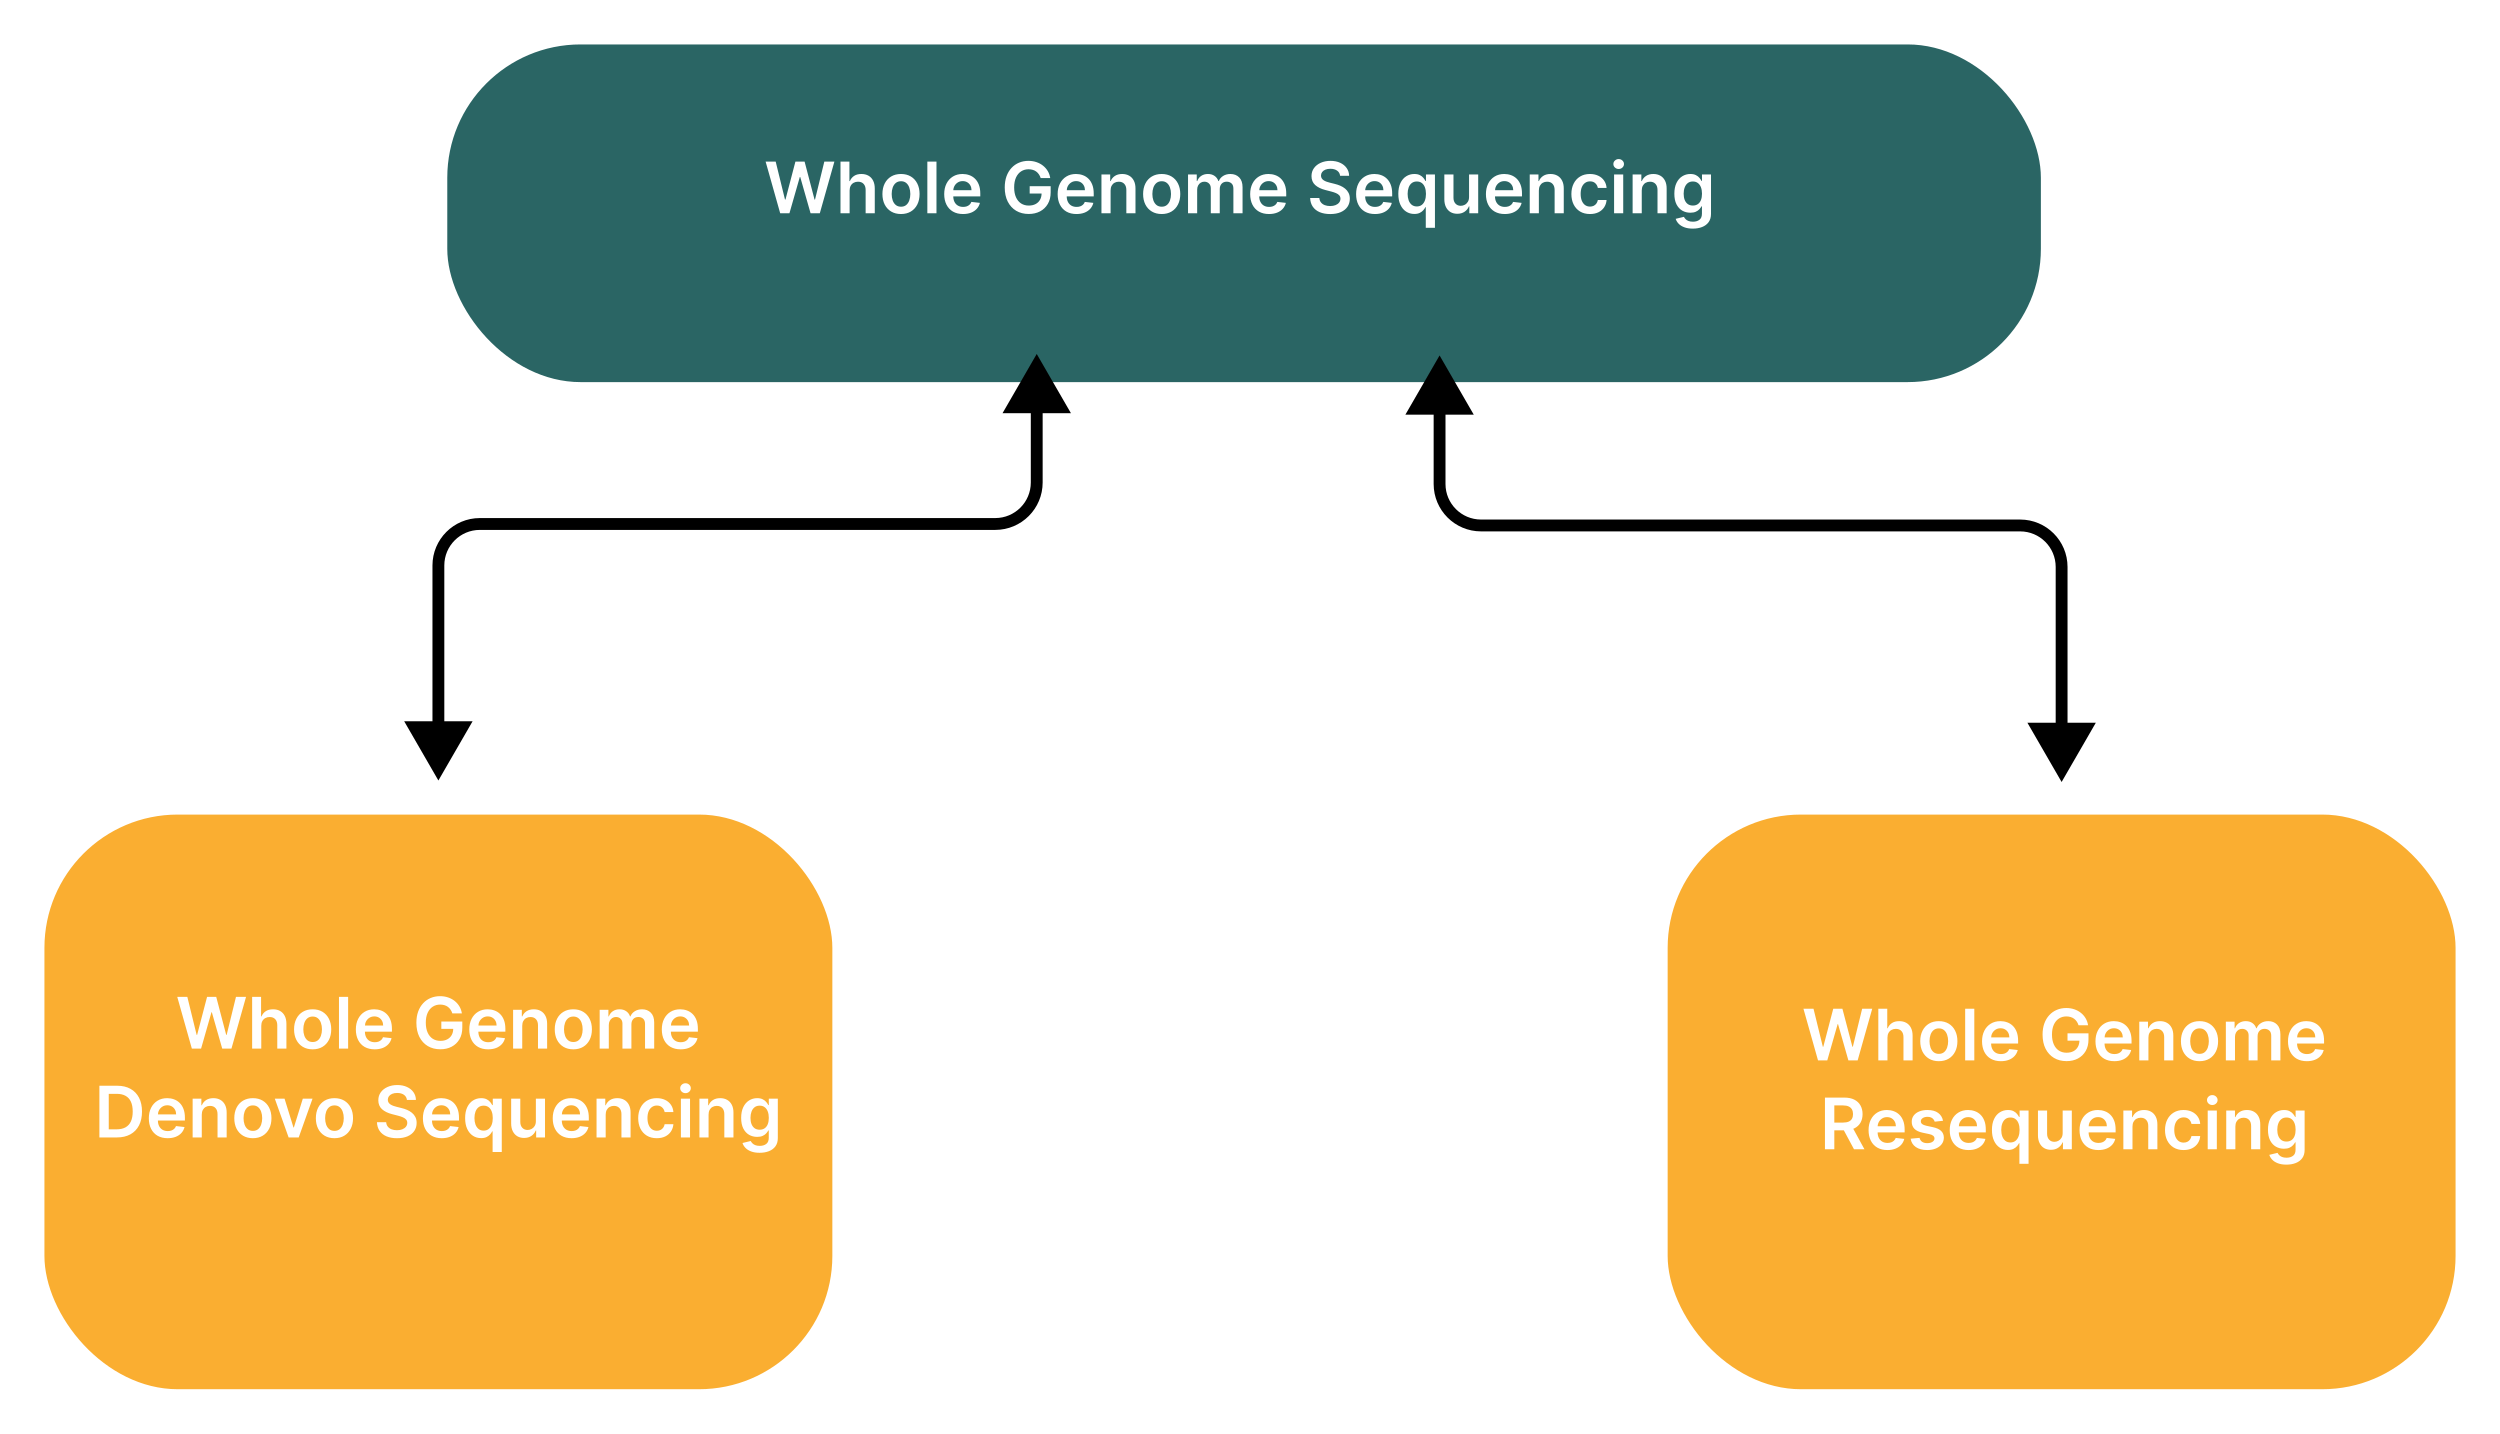 <svg width="422" height="242" viewBox="0 0 422 242" fill="none" xmlns="http://www.w3.org/2000/svg">
<g filter="url(#filter0_d_17_3)">
<rect x="6" y="132" width="136" height="100" rx="24" fill="#FAAE31"/>
<rect x="6" y="132" width="136" height="100" rx="24" stroke="white" stroke-width="3"/>
</g>
<path d="M32.383 177L29.92 168.273H31.62L33.193 174.686H33.274L34.953 168.273H36.499L38.183 174.69H38.259L39.832 168.273H41.532L39.069 177H37.509L35.762 170.876H35.694L33.943 177H32.383ZM44.103 173.165V177H42.56V168.273H44.069V171.567H44.145C44.299 171.197 44.536 170.906 44.857 170.693C45.181 170.477 45.593 170.369 46.093 170.369C46.547 170.369 46.944 170.464 47.282 170.655C47.62 170.845 47.881 171.124 48.066 171.49C48.253 171.857 48.347 172.304 48.347 172.832V177H46.804V173.071C46.804 172.631 46.691 172.288 46.464 172.044C46.239 171.797 45.924 171.673 45.518 171.673C45.245 171.673 45.001 171.733 44.785 171.852C44.572 171.969 44.404 172.138 44.282 172.359C44.163 172.581 44.103 172.849 44.103 173.165ZM52.775 177.128C52.136 177.128 51.581 176.987 51.113 176.706C50.644 176.425 50.28 176.031 50.022 175.526C49.766 175.02 49.638 174.429 49.638 173.753C49.638 173.077 49.766 172.484 50.022 171.976C50.28 171.467 50.644 171.072 51.113 170.791C51.581 170.51 52.136 170.369 52.775 170.369C53.414 170.369 53.968 170.51 54.437 170.791C54.905 171.072 55.268 171.467 55.523 171.976C55.782 172.484 55.911 173.077 55.911 173.753C55.911 174.429 55.782 175.02 55.523 175.526C55.268 176.031 54.905 176.425 54.437 176.706C53.968 176.987 53.414 177.128 52.775 177.128ZM52.783 175.892C53.13 175.892 53.42 175.797 53.653 175.607C53.886 175.413 54.059 175.155 54.172 174.831C54.289 174.507 54.347 174.146 54.347 173.749C54.347 173.348 54.289 172.986 54.172 172.662C54.059 172.335 53.886 172.075 53.653 171.882C53.42 171.689 53.13 171.592 52.783 171.592C52.428 171.592 52.133 171.689 51.897 171.882C51.664 172.075 51.489 172.335 51.373 172.662C51.259 172.986 51.202 173.348 51.202 173.749C51.202 174.146 51.259 174.507 51.373 174.831C51.489 175.155 51.664 175.413 51.897 175.607C52.133 175.797 52.428 175.892 52.783 175.892ZM58.763 168.273V177H57.22V168.273H58.763ZM63.247 177.128C62.591 177.128 62.024 176.991 61.547 176.719C61.072 176.443 60.707 176.054 60.452 175.551C60.196 175.045 60.068 174.45 60.068 173.766C60.068 173.092 60.196 172.501 60.452 171.993C60.71 171.482 61.071 171.084 61.534 170.8C61.997 170.513 62.541 170.369 63.166 170.369C63.569 170.369 63.95 170.435 64.308 170.565C64.669 170.693 64.987 170.892 65.263 171.162C65.541 171.432 65.76 171.776 65.919 172.193C66.078 172.608 66.157 173.102 66.157 173.676V174.149H60.792V173.109H64.679C64.676 172.814 64.612 172.551 64.487 172.321C64.362 172.088 64.187 171.905 63.963 171.771C63.741 171.638 63.483 171.571 63.187 171.571C62.872 171.571 62.595 171.648 62.356 171.801C62.118 171.952 61.932 172.151 61.798 172.398C61.667 172.642 61.601 172.911 61.598 173.203V174.111C61.598 174.491 61.667 174.818 61.807 175.091C61.946 175.361 62.14 175.568 62.39 175.713C62.64 175.855 62.933 175.926 63.268 175.926C63.493 175.926 63.696 175.895 63.878 175.832C64.059 175.767 64.217 175.672 64.351 175.547C64.484 175.422 64.585 175.267 64.653 175.082L66.094 175.244C66.003 175.625 65.829 175.957 65.574 176.241C65.321 176.523 64.997 176.741 64.602 176.898C64.207 177.051 63.755 177.128 63.247 177.128ZM76.354 171.06C76.283 170.83 76.185 170.624 76.06 170.442C75.938 170.257 75.79 170.099 75.617 169.969C75.446 169.838 75.25 169.74 75.029 169.675C74.807 169.607 74.566 169.572 74.304 169.572C73.835 169.572 73.418 169.69 73.051 169.926C72.685 170.162 72.397 170.509 72.186 170.966C71.979 171.42 71.875 171.974 71.875 172.628C71.875 173.287 71.979 173.845 72.186 174.303C72.394 174.76 72.682 175.108 73.051 175.347C73.421 175.582 73.85 175.7 74.338 175.7C74.781 175.7 75.165 175.615 75.489 175.445C75.816 175.274 76.067 175.033 76.243 174.72C76.419 174.405 76.507 174.036 76.507 173.612L76.865 173.668H74.496V172.432H78.037V173.48C78.037 174.227 77.878 174.874 77.56 175.419C77.242 175.964 76.804 176.385 76.247 176.68C75.691 176.973 75.051 177.119 74.33 177.119C73.526 177.119 72.82 176.939 72.212 176.578C71.607 176.214 71.134 175.699 70.793 175.031C70.455 174.361 70.286 173.565 70.286 172.645C70.286 171.94 70.385 171.311 70.584 170.757C70.786 170.203 71.067 169.733 71.428 169.347C71.788 168.957 72.212 168.662 72.698 168.46C73.183 168.256 73.712 168.153 74.283 168.153C74.766 168.153 75.216 168.224 75.634 168.366C76.051 168.506 76.422 168.705 76.746 168.963C77.073 169.222 77.341 169.528 77.551 169.884C77.761 170.239 77.899 170.631 77.965 171.06H76.354ZM82.395 177.128C81.739 177.128 81.172 176.991 80.695 176.719C80.221 176.443 79.856 176.054 79.6 175.551C79.344 175.045 79.216 174.45 79.216 173.766C79.216 173.092 79.344 172.501 79.6 171.993C79.859 171.482 80.219 171.084 80.682 170.8C81.145 170.513 81.689 170.369 82.314 170.369C82.718 170.369 83.099 170.435 83.457 170.565C83.817 170.693 84.135 170.892 84.411 171.162C84.689 171.432 84.908 171.776 85.067 172.193C85.226 172.608 85.306 173.102 85.306 173.676V174.149H79.941V173.109H83.827C83.824 172.814 83.76 172.551 83.635 172.321C83.51 172.088 83.336 171.905 83.111 171.771C82.89 171.638 82.631 171.571 82.336 171.571C82.02 171.571 81.743 171.648 81.505 171.801C81.266 171.952 81.08 172.151 80.947 172.398C80.816 172.642 80.749 172.911 80.746 173.203V174.111C80.746 174.491 80.816 174.818 80.955 175.091C81.094 175.361 81.289 175.568 81.539 175.713C81.789 175.855 82.082 175.926 82.417 175.926C82.641 175.926 82.844 175.895 83.026 175.832C83.208 175.767 83.366 175.672 83.499 175.547C83.633 175.422 83.734 175.267 83.802 175.082L85.242 175.244C85.151 175.625 84.978 175.957 84.722 176.241C84.469 176.523 84.145 176.741 83.751 176.898C83.356 177.051 82.904 177.128 82.395 177.128ZM88.154 173.165V177H86.611V170.455H88.085V171.567H88.162C88.313 171.2 88.553 170.909 88.882 170.693C89.215 170.477 89.625 170.369 90.114 170.369C90.566 170.369 90.959 170.466 91.294 170.659C91.632 170.852 91.894 171.132 92.078 171.499C92.266 171.865 92.358 172.31 92.355 172.832V177H90.813V173.071C90.813 172.634 90.699 172.291 90.472 172.044C90.247 171.797 89.936 171.673 89.538 171.673C89.269 171.673 89.029 171.733 88.818 171.852C88.611 171.969 88.448 172.138 88.328 172.359C88.212 172.581 88.154 172.849 88.154 173.165ZM96.779 177.128C96.139 177.128 95.585 176.987 95.117 176.706C94.648 176.425 94.284 176.031 94.026 175.526C93.77 175.02 93.642 174.429 93.642 173.753C93.642 173.077 93.77 172.484 94.026 171.976C94.284 171.467 94.648 171.072 95.117 170.791C95.585 170.51 96.139 170.369 96.779 170.369C97.418 170.369 97.972 170.51 98.441 170.791C98.909 171.072 99.272 171.467 99.527 171.976C99.786 172.484 99.915 173.077 99.915 173.753C99.915 174.429 99.786 175.02 99.527 175.526C99.272 176.031 98.909 176.425 98.441 176.706C97.972 176.987 97.418 177.128 96.779 177.128ZM96.787 175.892C97.134 175.892 97.424 175.797 97.656 175.607C97.889 175.413 98.063 175.155 98.176 174.831C98.293 174.507 98.351 174.146 98.351 173.749C98.351 173.348 98.293 172.986 98.176 172.662C98.063 172.335 97.889 172.075 97.656 171.882C97.424 171.689 97.134 171.592 96.787 171.592C96.432 171.592 96.136 171.689 95.901 171.882C95.668 172.075 95.493 172.335 95.377 172.662C95.263 172.986 95.206 173.348 95.206 173.749C95.206 174.146 95.263 174.507 95.377 174.831C95.493 175.155 95.668 175.413 95.901 175.607C96.136 175.797 96.432 175.892 96.787 175.892ZM101.224 177V170.455H102.699V171.567H102.775C102.912 171.192 103.138 170.899 103.453 170.689C103.768 170.476 104.145 170.369 104.582 170.369C105.025 170.369 105.399 170.477 105.703 170.693C106.01 170.906 106.226 171.197 106.351 171.567H106.419C106.564 171.203 106.808 170.913 107.152 170.697C107.498 170.479 107.909 170.369 108.383 170.369C108.986 170.369 109.477 170.56 109.858 170.94C110.238 171.321 110.429 171.876 110.429 172.607V177H108.882V172.845C108.882 172.439 108.774 172.142 108.558 171.955C108.342 171.764 108.078 171.669 107.765 171.669C107.393 171.669 107.102 171.786 106.892 172.018C106.684 172.249 106.581 172.548 106.581 172.918V177H105.068V172.781C105.068 172.443 104.966 172.173 104.761 171.972C104.559 171.77 104.295 171.669 103.969 171.669C103.747 171.669 103.545 171.726 103.363 171.839C103.182 171.95 103.037 172.108 102.929 172.312C102.821 172.514 102.767 172.75 102.767 173.02V177H101.224ZM114.892 177.128C114.235 177.128 113.669 176.991 113.191 176.719C112.717 176.443 112.352 176.054 112.096 175.551C111.84 175.045 111.713 174.45 111.713 173.766C111.713 173.092 111.84 172.501 112.096 171.993C112.355 171.482 112.715 171.084 113.178 170.8C113.642 170.513 114.186 170.369 114.811 170.369C115.214 170.369 115.595 170.435 115.953 170.565C116.313 170.693 116.632 170.892 116.907 171.162C117.186 171.432 117.404 171.776 117.563 172.193C117.722 172.608 117.802 173.102 117.802 173.676V174.149H112.437V173.109H116.323C116.32 172.814 116.257 172.551 116.132 172.321C116.007 172.088 115.832 171.905 115.607 171.771C115.386 171.638 115.127 171.571 114.832 171.571C114.517 171.571 114.24 171.648 114.001 171.801C113.762 171.952 113.576 172.151 113.443 172.398C113.312 172.642 113.245 172.911 113.242 173.203V174.111C113.242 174.491 113.312 174.818 113.451 175.091C113.59 175.361 113.785 175.568 114.035 175.713C114.285 175.855 114.578 175.926 114.913 175.926C115.137 175.926 115.34 175.895 115.522 175.832C115.704 175.767 115.862 175.672 115.995 175.547C116.129 175.422 116.23 175.267 116.298 175.082L117.738 175.244C117.647 175.625 117.474 175.957 117.218 176.241C116.965 176.523 116.642 176.741 116.247 176.898C115.852 177.051 115.4 177.128 114.892 177.128ZM19.734 192H16.777V183.273H19.794C20.66 183.273 21.405 183.447 22.027 183.797C22.652 184.143 23.132 184.642 23.467 185.293C23.802 185.943 23.97 186.722 23.97 187.628C23.97 188.537 23.801 189.318 23.463 189.972C23.128 190.625 22.643 191.126 22.01 191.476C21.379 191.825 20.621 192 19.734 192ZM18.358 190.632H19.657C20.265 190.632 20.773 190.521 21.179 190.3C21.585 190.075 21.89 189.741 22.095 189.298C22.299 188.852 22.402 188.295 22.402 187.628C22.402 186.96 22.299 186.406 22.095 185.966C21.89 185.523 21.588 185.192 21.187 184.973C20.79 184.751 20.295 184.641 19.704 184.641H18.358V190.632ZM28.302 192.128C27.645 192.128 27.079 191.991 26.601 191.719C26.127 191.443 25.762 191.054 25.506 190.551C25.25 190.045 25.123 189.45 25.123 188.766C25.123 188.092 25.25 187.501 25.506 186.993C25.765 186.482 26.125 186.084 26.589 185.8C27.052 185.513 27.596 185.369 28.221 185.369C28.624 185.369 29.005 185.435 29.363 185.565C29.724 185.693 30.042 185.892 30.317 186.162C30.596 186.432 30.814 186.776 30.974 187.193C31.133 187.608 31.212 188.102 31.212 188.676V189.149H25.847V188.109H29.733C29.731 187.814 29.667 187.551 29.542 187.321C29.417 187.088 29.242 186.905 29.018 186.771C28.796 186.638 28.538 186.571 28.242 186.571C27.927 186.571 27.65 186.648 27.411 186.801C27.172 186.952 26.986 187.151 26.853 187.398C26.722 187.642 26.655 187.911 26.652 188.203V189.111C26.652 189.491 26.722 189.818 26.861 190.091C27 190.361 27.195 190.568 27.445 190.713C27.695 190.855 27.988 190.926 28.323 190.926C28.547 190.926 28.75 190.895 28.932 190.832C29.114 190.767 29.272 190.672 29.405 190.547C29.539 190.422 29.64 190.267 29.708 190.082L31.148 190.244C31.057 190.625 30.884 190.957 30.628 191.241C30.375 191.523 30.052 191.741 29.657 191.898C29.262 192.051 28.81 192.128 28.302 192.128ZM34.06 188.165V192H32.517V185.455H33.992V186.567H34.068C34.219 186.2 34.459 185.909 34.788 185.693C35.121 185.477 35.531 185.369 36.02 185.369C36.472 185.369 36.865 185.466 37.2 185.659C37.538 185.852 37.8 186.132 37.985 186.499C38.172 186.865 38.264 187.31 38.261 187.832V192H36.719V188.071C36.719 187.634 36.605 187.291 36.378 187.044C36.154 186.797 35.843 186.673 35.445 186.673C35.175 186.673 34.935 186.733 34.725 186.852C34.517 186.969 34.354 187.138 34.235 187.359C34.118 187.581 34.06 187.849 34.06 188.165ZM42.685 192.128C42.046 192.128 41.492 191.987 41.023 191.706C40.554 191.425 40.191 191.031 39.932 190.526C39.676 190.02 39.548 189.429 39.548 188.753C39.548 188.077 39.676 187.484 39.932 186.976C40.191 186.467 40.554 186.072 41.023 185.791C41.492 185.51 42.046 185.369 42.685 185.369C43.324 185.369 43.878 185.51 44.347 185.791C44.816 186.072 45.178 186.467 45.433 186.976C45.692 187.484 45.821 188.077 45.821 188.753C45.821 189.429 45.692 190.02 45.433 190.526C45.178 191.031 44.816 191.425 44.347 191.706C43.878 191.987 43.324 192.128 42.685 192.128ZM42.693 190.892C43.04 190.892 43.33 190.797 43.563 190.607C43.796 190.413 43.969 190.155 44.083 189.831C44.199 189.507 44.257 189.146 44.257 188.749C44.257 188.348 44.199 187.986 44.083 187.662C43.969 187.335 43.796 187.075 43.563 186.882C43.33 186.689 43.04 186.592 42.693 186.592C42.338 186.592 42.043 186.689 41.807 186.882C41.574 187.075 41.399 187.335 41.283 187.662C41.169 187.986 41.112 188.348 41.112 188.749C41.112 189.146 41.169 189.507 41.283 189.831C41.399 190.155 41.574 190.413 41.807 190.607C42.043 190.797 42.338 190.892 42.693 190.892ZM52.754 185.455L50.423 192H48.719L46.388 185.455H48.033L49.537 190.317H49.605L51.114 185.455H52.754ZM56.454 192.128C55.815 192.128 55.261 191.987 54.792 191.706C54.324 191.425 53.96 191.031 53.702 190.526C53.446 190.02 53.318 189.429 53.318 188.753C53.318 188.077 53.446 187.484 53.702 186.976C53.96 186.467 54.324 186.072 54.792 185.791C55.261 185.51 55.815 185.369 56.454 185.369C57.094 185.369 57.648 185.51 58.116 185.791C58.585 186.072 58.947 186.467 59.203 186.976C59.462 187.484 59.591 188.077 59.591 188.753C59.591 189.429 59.462 190.02 59.203 190.526C58.947 191.031 58.585 191.425 58.116 191.706C57.648 191.987 57.094 192.128 56.454 192.128ZM56.463 190.892C56.809 190.892 57.099 190.797 57.332 190.607C57.565 190.413 57.739 190.155 57.852 189.831C57.969 189.507 58.027 189.146 58.027 188.749C58.027 188.348 57.969 187.986 57.852 187.662C57.739 187.335 57.565 187.075 57.332 186.882C57.099 186.689 56.809 186.592 56.463 186.592C56.108 186.592 55.812 186.689 55.577 186.882C55.344 187.075 55.169 187.335 55.052 187.662C54.939 187.986 54.882 188.348 54.882 188.749C54.882 189.146 54.939 189.507 55.052 189.831C55.169 190.155 55.344 190.413 55.577 190.607C55.812 190.797 56.108 190.892 56.463 190.892ZM68.688 185.672C68.648 185.3 68.48 185.01 68.185 184.803C67.892 184.595 67.511 184.491 67.043 184.491C66.713 184.491 66.431 184.541 66.195 184.641C65.959 184.74 65.779 184.875 65.654 185.045C65.529 185.216 65.465 185.411 65.462 185.629C65.462 185.811 65.503 185.969 65.585 186.102C65.671 186.236 65.786 186.349 65.931 186.443C66.076 186.534 66.236 186.611 66.412 186.673C66.588 186.736 66.766 186.788 66.945 186.831L67.763 187.036C68.093 187.112 68.409 187.216 68.713 187.347C69.02 187.477 69.294 187.642 69.536 187.841C69.78 188.04 69.973 188.28 70.115 188.561C70.257 188.842 70.328 189.172 70.328 189.55C70.328 190.061 70.198 190.511 69.936 190.901C69.675 191.287 69.297 191.589 68.803 191.808C68.311 192.024 67.716 192.132 67.017 192.132C66.338 192.132 65.749 192.027 65.249 191.817C64.752 191.607 64.362 191.3 64.081 190.896C63.803 190.493 63.652 190.001 63.629 189.422H65.185C65.208 189.726 65.301 189.979 65.466 190.18C65.631 190.382 65.845 190.533 66.11 190.632C66.377 190.732 66.675 190.781 67.004 190.781C67.348 190.781 67.649 190.73 67.908 190.628C68.169 190.523 68.374 190.378 68.522 190.193C68.669 190.006 68.745 189.787 68.747 189.537C68.745 189.31 68.678 189.122 68.547 188.974C68.416 188.824 68.233 188.699 67.997 188.599C67.764 188.497 67.492 188.406 67.179 188.327L66.186 188.071C65.468 187.886 64.899 187.607 64.482 187.232C64.067 186.854 63.86 186.352 63.86 185.727C63.86 185.213 63.999 184.763 64.277 184.376C64.558 183.99 64.941 183.69 65.424 183.477C65.906 183.261 66.453 183.153 67.064 183.153C67.683 183.153 68.226 183.261 68.692 183.477C69.161 183.69 69.529 183.987 69.796 184.368C70.063 184.746 70.201 185.18 70.209 185.672H68.688ZM74.567 192.128C73.911 192.128 73.344 191.991 72.867 191.719C72.393 191.443 72.028 191.054 71.772 190.551C71.516 190.045 71.388 189.45 71.388 188.766C71.388 188.092 71.516 187.501 71.772 186.993C72.03 186.482 72.391 186.084 72.854 185.8C73.317 185.513 73.861 185.369 74.486 185.369C74.89 185.369 75.27 185.435 75.628 185.565C75.989 185.693 76.307 185.892 76.583 186.162C76.861 186.432 77.08 186.776 77.239 187.193C77.398 187.608 77.478 188.102 77.478 188.676V189.149H72.113V188.109H75.999C75.996 187.814 75.932 187.551 75.807 187.321C75.682 187.088 75.508 186.905 75.283 186.771C75.062 186.638 74.803 186.571 74.508 186.571C74.192 186.571 73.915 186.648 73.677 186.801C73.438 186.952 73.252 187.151 73.118 187.398C72.988 187.642 72.921 187.911 72.918 188.203V189.111C72.918 189.491 72.988 189.818 73.127 190.091C73.266 190.361 73.461 190.568 73.711 190.713C73.961 190.855 74.253 190.926 74.589 190.926C74.813 190.926 75.016 190.895 75.198 190.832C75.38 190.767 75.537 190.672 75.671 190.547C75.805 190.422 75.905 190.267 75.974 190.082L77.414 190.244C77.323 190.625 77.15 190.957 76.894 191.241C76.641 191.523 76.317 191.741 75.922 191.898C75.528 192.051 75.076 192.128 74.567 192.128ZM83.151 194.455V190.969H83.087C83.007 191.128 82.892 191.297 82.742 191.476C82.591 191.652 82.392 191.803 82.145 191.928C81.898 192.053 81.587 192.115 81.212 192.115C80.698 192.115 80.237 191.983 79.831 191.719C79.425 191.455 79.104 191.071 78.868 190.568C78.632 190.065 78.514 189.455 78.514 188.736C78.514 188.009 78.634 187.395 78.872 186.895C79.114 186.392 79.439 186.013 79.848 185.757C80.257 185.499 80.713 185.369 81.216 185.369C81.6 185.369 81.915 185.435 82.162 185.565C82.409 185.693 82.605 185.848 82.75 186.03C82.895 186.209 83.007 186.378 83.087 186.537H83.181V185.455H84.698V194.455H83.151ZM81.642 190.849C81.969 190.849 82.247 190.761 82.478 190.585C82.708 190.406 82.882 190.158 83.002 189.839C83.121 189.521 83.181 189.151 83.181 188.727C83.181 188.304 83.121 187.936 83.002 187.624C82.885 187.311 82.712 187.068 82.482 186.895C82.254 186.722 81.975 186.635 81.642 186.635C81.299 186.635 81.011 186.724 80.781 186.903C80.551 187.082 80.378 187.33 80.261 187.645C80.145 187.96 80.087 188.321 80.087 188.727C80.087 189.136 80.145 189.501 80.261 189.822C80.381 190.141 80.556 190.392 80.786 190.577C81.019 190.759 81.304 190.849 81.642 190.849ZM90.455 189.247V185.455H91.997V192H90.502V190.837H90.433C90.286 191.203 90.043 191.503 89.705 191.736C89.37 191.969 88.956 192.085 88.465 192.085C88.036 192.085 87.656 191.99 87.327 191.8C87 191.607 86.745 191.327 86.56 190.96C86.375 190.591 86.283 190.145 86.283 189.622V185.455H87.826V189.384C87.826 189.798 87.939 190.128 88.166 190.372C88.394 190.616 88.692 190.739 89.061 190.739C89.288 190.739 89.509 190.683 89.722 190.572C89.935 190.462 90.11 190.297 90.246 190.078C90.385 189.857 90.455 189.58 90.455 189.247ZM96.481 192.128C95.825 192.128 95.258 191.991 94.781 191.719C94.307 191.443 93.942 191.054 93.686 190.551C93.43 190.045 93.302 189.45 93.302 188.766C93.302 188.092 93.43 187.501 93.686 186.993C93.944 186.482 94.305 186.084 94.768 185.8C95.231 185.513 95.775 185.369 96.4 185.369C96.804 185.369 97.184 185.435 97.542 185.565C97.903 185.693 98.221 185.892 98.497 186.162C98.775 186.432 98.994 186.776 99.153 187.193C99.312 187.608 99.392 188.102 99.392 188.676V189.149H94.027V188.109H97.913C97.91 187.814 97.846 187.551 97.721 187.321C97.596 187.088 97.422 186.905 97.197 186.771C96.976 186.638 96.717 186.571 96.422 186.571C96.106 186.571 95.829 186.648 95.591 186.801C95.352 186.952 95.166 187.151 95.032 187.398C94.902 187.642 94.835 187.911 94.832 188.203V189.111C94.832 189.491 94.902 189.818 95.041 190.091C95.18 190.361 95.375 190.568 95.625 190.713C95.875 190.855 96.167 190.926 96.503 190.926C96.727 190.926 96.93 190.895 97.112 190.832C97.294 190.767 97.451 190.672 97.585 190.547C97.719 190.422 97.819 190.267 97.888 190.082L99.328 190.244C99.237 190.625 99.064 190.957 98.808 191.241C98.555 191.523 98.231 191.741 97.837 191.898C97.442 192.051 96.99 192.128 96.481 192.128ZM102.24 188.165V192H100.697V185.455H102.171V186.567H102.248C102.399 186.2 102.639 185.909 102.968 185.693C103.301 185.477 103.711 185.369 104.2 185.369C104.651 185.369 105.045 185.466 105.38 185.659C105.718 185.852 105.98 186.132 106.164 186.499C106.352 186.865 106.444 187.31 106.441 187.832V192H104.899V188.071C104.899 187.634 104.785 187.291 104.558 187.044C104.333 186.797 104.022 186.673 103.624 186.673C103.355 186.673 103.115 186.733 102.904 186.852C102.697 186.969 102.534 187.138 102.414 187.359C102.298 187.581 102.24 187.849 102.24 188.165ZM110.865 192.128C110.211 192.128 109.65 191.984 109.181 191.697C108.715 191.411 108.356 191.014 108.103 190.509C107.853 190 107.728 189.415 107.728 188.753C107.728 188.088 107.856 187.501 108.112 186.993C108.367 186.482 108.728 186.084 109.194 185.8C109.663 185.513 110.217 185.369 110.856 185.369C111.387 185.369 111.857 185.467 112.267 185.663C112.678 185.857 113.007 186.131 113.251 186.486C113.495 186.838 113.634 187.25 113.669 187.722H112.194C112.134 187.406 111.992 187.143 111.768 186.933C111.546 186.72 111.249 186.614 110.877 186.614C110.562 186.614 110.285 186.699 110.046 186.869C109.808 187.037 109.622 187.278 109.488 187.594C109.357 187.909 109.292 188.287 109.292 188.727C109.292 189.173 109.357 189.557 109.488 189.878C109.619 190.196 109.802 190.442 110.038 190.615C110.276 190.786 110.556 190.871 110.877 190.871C111.105 190.871 111.308 190.828 111.487 190.743C111.669 190.655 111.82 190.528 111.943 190.364C112.065 190.199 112.149 189.999 112.194 189.763H113.669C113.632 190.226 113.495 190.636 113.259 190.994C113.024 191.349 112.703 191.628 112.296 191.83C111.89 192.028 111.413 192.128 110.865 192.128ZM114.935 192V185.455H116.478V192H114.935ZM115.711 184.526C115.466 184.526 115.256 184.445 115.08 184.283C114.904 184.118 114.816 183.92 114.816 183.69C114.816 183.457 114.904 183.26 115.08 183.098C115.256 182.933 115.466 182.851 115.711 182.851C115.958 182.851 116.168 182.933 116.341 183.098C116.518 183.26 116.606 183.457 116.606 183.69C116.606 183.92 116.518 184.118 116.341 184.283C116.168 184.445 115.958 184.526 115.711 184.526ZM119.607 188.165V192H118.064V185.455H119.539V186.567H119.615C119.766 186.2 120.006 185.909 120.335 185.693C120.668 185.477 121.078 185.369 121.567 185.369C122.019 185.369 122.412 185.466 122.747 185.659C123.085 185.852 123.347 186.132 123.531 186.499C123.719 186.865 123.811 187.31 123.808 187.832V192H122.266V188.071C122.266 187.634 122.152 187.291 121.925 187.044C121.7 186.797 121.389 186.673 120.992 186.673C120.722 186.673 120.482 186.733 120.271 186.852C120.064 186.969 119.901 187.138 119.781 187.359C119.665 187.581 119.607 187.849 119.607 188.165ZM128.223 194.591C127.669 194.591 127.193 194.516 126.796 194.365C126.398 194.217 126.078 194.018 125.837 193.768C125.595 193.518 125.428 193.241 125.334 192.938L126.723 192.601C126.786 192.729 126.877 192.855 126.996 192.98C127.115 193.108 127.276 193.213 127.477 193.295C127.682 193.381 127.939 193.423 128.249 193.423C128.686 193.423 129.048 193.317 129.335 193.104C129.622 192.893 129.766 192.547 129.766 192.064V190.824H129.689C129.61 190.983 129.493 191.146 129.34 191.314C129.189 191.482 128.989 191.622 128.739 191.736C128.492 191.849 128.181 191.906 127.806 191.906C127.303 191.906 126.847 191.788 126.438 191.553C126.031 191.314 125.708 190.959 125.466 190.487C125.227 190.013 125.108 189.419 125.108 188.706C125.108 187.987 125.227 187.381 125.466 186.886C125.708 186.389 126.033 186.013 126.442 185.757C126.851 185.499 127.307 185.369 127.81 185.369C128.193 185.369 128.509 185.435 128.756 185.565C129.006 185.693 129.205 185.848 129.352 186.03C129.5 186.209 129.612 186.378 129.689 186.537H129.774V185.455H131.296V192.107C131.296 192.666 131.162 193.129 130.895 193.496C130.628 193.862 130.263 194.136 129.8 194.318C129.337 194.5 128.811 194.591 128.223 194.591ZM128.236 190.696C128.563 190.696 128.841 190.616 129.071 190.457C129.301 190.298 129.476 190.07 129.595 189.771C129.715 189.473 129.774 189.115 129.774 188.697C129.774 188.286 129.715 187.925 129.595 187.615C129.479 187.305 129.306 187.065 129.075 186.895C128.848 186.722 128.568 186.635 128.236 186.635C127.892 186.635 127.605 186.724 127.375 186.903C127.145 187.082 126.972 187.328 126.855 187.641C126.739 187.95 126.681 188.303 126.681 188.697C126.681 189.098 126.739 189.449 126.855 189.75C126.975 190.048 127.149 190.281 127.379 190.449C127.612 190.614 127.898 190.696 128.236 190.696Z" fill="white"/>
<g filter="url(#filter1_d_17_3)">
<rect x="280" y="132" width="136" height="100" rx="24" fill="#FAAE31"/>
<rect x="280" y="132" width="136" height="100" rx="24" stroke="white" stroke-width="3"/>
</g>
<path d="M306.883 179L304.42 170.273H306.12L307.693 176.686H307.774L309.453 170.273H310.999L312.683 176.69H312.759L314.332 170.273H316.032L313.569 179H312.009L310.262 172.876H310.194L308.443 179H306.883ZM318.603 175.165V179H317.06V170.273H318.569V173.567H318.645C318.799 173.197 319.036 172.906 319.357 172.693C319.681 172.477 320.093 172.369 320.593 172.369C321.047 172.369 321.444 172.464 321.782 172.655C322.12 172.845 322.381 173.124 322.566 173.49C322.753 173.857 322.847 174.304 322.847 174.832V179H321.305V175.071C321.305 174.631 321.191 174.288 320.964 174.044C320.739 173.797 320.424 173.673 320.018 173.673C319.745 173.673 319.501 173.733 319.285 173.852C319.072 173.969 318.904 174.138 318.782 174.359C318.662 174.581 318.603 174.849 318.603 175.165ZM327.275 179.128C326.635 179.128 326.081 178.987 325.613 178.706C325.144 178.425 324.78 178.031 324.522 177.526C324.266 177.02 324.138 176.429 324.138 175.753C324.138 175.077 324.266 174.484 324.522 173.976C324.78 173.467 325.144 173.072 325.613 172.791C326.081 172.51 326.635 172.369 327.275 172.369C327.914 172.369 328.468 172.51 328.937 172.791C329.405 173.072 329.768 173.467 330.023 173.976C330.282 174.484 330.411 175.077 330.411 175.753C330.411 176.429 330.282 177.02 330.023 177.526C329.768 178.031 329.405 178.425 328.937 178.706C328.468 178.987 327.914 179.128 327.275 179.128ZM327.283 177.892C327.63 177.892 327.92 177.797 328.153 177.607C328.385 177.413 328.559 177.155 328.672 176.831C328.789 176.507 328.847 176.146 328.847 175.749C328.847 175.348 328.789 174.986 328.672 174.662C328.559 174.335 328.385 174.075 328.153 173.882C327.92 173.689 327.63 173.592 327.283 173.592C326.928 173.592 326.633 173.689 326.397 173.882C326.164 174.075 325.989 174.335 325.873 174.662C325.759 174.986 325.702 175.348 325.702 175.749C325.702 176.146 325.759 176.507 325.873 176.831C325.989 177.155 326.164 177.413 326.397 177.607C326.633 177.797 326.928 177.892 327.283 177.892ZM333.263 170.273V179H331.72V170.273H333.263ZM337.747 179.128C337.091 179.128 336.524 178.991 336.047 178.719C335.572 178.443 335.207 178.054 334.952 177.551C334.696 177.045 334.568 176.45 334.568 175.766C334.568 175.092 334.696 174.501 334.952 173.993C335.21 173.482 335.571 173.084 336.034 172.8C336.497 172.513 337.041 172.369 337.666 172.369C338.069 172.369 338.45 172.435 338.808 172.565C339.169 172.693 339.487 172.892 339.763 173.162C340.041 173.432 340.26 173.776 340.419 174.193C340.578 174.608 340.657 175.102 340.657 175.676V176.149H335.292V175.109H339.179C339.176 174.814 339.112 174.551 338.987 174.321C338.862 174.088 338.687 173.905 338.463 173.771C338.241 173.638 337.983 173.571 337.687 173.571C337.372 173.571 337.095 173.648 336.856 173.801C336.618 173.952 336.432 174.151 336.298 174.398C336.167 174.642 336.101 174.911 336.098 175.203V176.111C336.098 176.491 336.167 176.818 336.307 177.091C336.446 177.361 336.64 177.568 336.89 177.713C337.14 177.855 337.433 177.926 337.768 177.926C337.993 177.926 338.196 177.895 338.378 177.832C338.559 177.767 338.717 177.672 338.851 177.547C338.984 177.422 339.085 177.267 339.153 177.082L340.594 177.244C340.503 177.625 340.329 177.957 340.074 178.241C339.821 178.523 339.497 178.741 339.102 178.898C338.707 179.051 338.256 179.128 337.747 179.128ZM350.854 173.06C350.783 172.83 350.685 172.624 350.56 172.442C350.438 172.257 350.29 172.099 350.117 171.969C349.946 171.838 349.75 171.74 349.529 171.675C349.307 171.607 349.066 171.572 348.804 171.572C348.335 171.572 347.918 171.69 347.551 171.926C347.185 172.162 346.896 172.509 346.686 172.966C346.479 173.42 346.375 173.974 346.375 174.628C346.375 175.287 346.479 175.845 346.686 176.303C346.894 176.76 347.182 177.108 347.551 177.347C347.921 177.582 348.35 177.7 348.838 177.7C349.281 177.7 349.665 177.615 349.989 177.445C350.316 177.274 350.567 177.033 350.743 176.72C350.919 176.405 351.007 176.036 351.007 175.612L351.365 175.668H348.996V174.432H352.537V175.48C352.537 176.227 352.378 176.874 352.06 177.419C351.742 177.964 351.304 178.385 350.747 178.68C350.191 178.973 349.551 179.119 348.83 179.119C348.026 179.119 347.32 178.939 346.712 178.578C346.107 178.214 345.634 177.699 345.293 177.031C344.955 176.361 344.786 175.565 344.786 174.645C344.786 173.94 344.885 173.311 345.084 172.757C345.286 172.203 345.567 171.733 345.928 171.347C346.289 170.957 346.712 170.662 347.198 170.46C347.683 170.256 348.212 170.153 348.783 170.153C349.266 170.153 349.716 170.224 350.134 170.366C350.551 170.506 350.922 170.705 351.246 170.963C351.573 171.222 351.841 171.528 352.051 171.884C352.262 172.239 352.399 172.631 352.465 173.06H350.854ZM356.895 179.128C356.239 179.128 355.672 178.991 355.195 178.719C354.721 178.443 354.356 178.054 354.1 177.551C353.844 177.045 353.716 176.45 353.716 175.766C353.716 175.092 353.844 174.501 354.1 173.993C354.358 173.482 354.719 173.084 355.182 172.8C355.645 172.513 356.189 172.369 356.814 172.369C357.218 172.369 357.599 172.435 357.956 172.565C358.317 172.693 358.635 172.892 358.911 173.162C359.189 173.432 359.408 173.776 359.567 174.193C359.726 174.608 359.806 175.102 359.806 175.676V176.149H354.441V175.109H358.327C358.324 174.814 358.26 174.551 358.135 174.321C358.01 174.088 357.836 173.905 357.611 173.771C357.39 173.638 357.131 173.571 356.836 173.571C356.52 173.571 356.243 173.648 356.005 173.801C355.766 173.952 355.58 174.151 355.447 174.398C355.316 174.642 355.249 174.911 355.246 175.203V176.111C355.246 176.491 355.316 176.818 355.455 177.091C355.594 177.361 355.789 177.568 356.039 177.713C356.289 177.855 356.581 177.926 356.917 177.926C357.141 177.926 357.344 177.895 357.526 177.832C357.708 177.767 357.866 177.672 357.999 177.547C358.133 177.422 358.233 177.267 358.302 177.082L359.742 177.244C359.651 177.625 359.478 177.957 359.222 178.241C358.969 178.523 358.645 178.741 358.251 178.898C357.856 179.051 357.404 179.128 356.895 179.128ZM362.654 175.165V179H361.111V172.455H362.585V173.567H362.662C362.813 173.2 363.053 172.909 363.382 172.693C363.715 172.477 364.125 172.369 364.614 172.369C365.066 172.369 365.459 172.466 365.794 172.659C366.132 172.852 366.394 173.132 366.578 173.499C366.766 173.865 366.858 174.31 366.855 174.832V179H365.313V175.071C365.313 174.634 365.199 174.291 364.972 174.044C364.747 173.797 364.436 173.673 364.039 173.673C363.769 173.673 363.529 173.733 363.318 173.852C363.111 173.969 362.948 174.138 362.828 174.359C362.712 174.581 362.654 174.849 362.654 175.165ZM371.279 179.128C370.639 179.128 370.085 178.987 369.617 178.706C369.148 178.425 368.784 178.031 368.526 177.526C368.27 177.02 368.142 176.429 368.142 175.753C368.142 175.077 368.27 174.484 368.526 173.976C368.784 173.467 369.148 173.072 369.617 172.791C370.085 172.51 370.639 172.369 371.279 172.369C371.918 172.369 372.472 172.51 372.941 172.791C373.409 173.072 373.771 173.467 374.027 173.976C374.286 174.484 374.415 175.077 374.415 175.753C374.415 176.429 374.286 177.02 374.027 177.526C373.771 178.031 373.409 178.425 372.941 178.706C372.472 178.987 371.918 179.128 371.279 179.128ZM371.287 177.892C371.634 177.892 371.923 177.797 372.156 177.607C372.389 177.413 372.563 177.155 372.676 176.831C372.793 176.507 372.851 176.146 372.851 175.749C372.851 175.348 372.793 174.986 372.676 174.662C372.563 174.335 372.389 174.075 372.156 173.882C371.923 173.689 371.634 173.592 371.287 173.592C370.932 173.592 370.637 173.689 370.401 173.882C370.168 174.075 369.993 174.335 369.877 174.662C369.763 174.986 369.706 175.348 369.706 175.749C369.706 176.146 369.763 176.507 369.877 176.831C369.993 177.155 370.168 177.413 370.401 177.607C370.637 177.797 370.932 177.892 371.287 177.892ZM375.724 179V172.455H377.199V173.567H377.275C377.412 173.192 377.638 172.899 377.953 172.689C378.268 172.476 378.645 172.369 379.082 172.369C379.525 172.369 379.899 172.477 380.203 172.693C380.51 172.906 380.726 173.197 380.851 173.567H380.919C381.064 173.203 381.308 172.913 381.652 172.697C381.998 172.479 382.409 172.369 382.883 172.369C383.486 172.369 383.977 172.56 384.358 172.94C384.738 173.321 384.929 173.876 384.929 174.607V179H383.382V174.845C383.382 174.439 383.274 174.142 383.058 173.955C382.842 173.764 382.578 173.669 382.265 173.669C381.893 173.669 381.602 173.786 381.392 174.018C381.184 174.249 381.081 174.548 381.081 174.918V179H379.568V174.781C379.568 174.443 379.466 174.173 379.261 173.972C379.059 173.77 378.795 173.669 378.469 173.669C378.247 173.669 378.045 173.726 377.863 173.839C377.682 173.95 377.537 174.108 377.429 174.312C377.321 174.514 377.267 174.75 377.267 175.02V179H375.724ZM389.392 179.128C388.735 179.128 388.169 178.991 387.691 178.719C387.217 178.443 386.852 178.054 386.596 177.551C386.34 177.045 386.213 176.45 386.213 175.766C386.213 175.092 386.34 174.501 386.596 173.993C386.855 173.482 387.215 173.084 387.678 172.8C388.142 172.513 388.686 172.369 389.311 172.369C389.714 172.369 390.095 172.435 390.453 172.565C390.813 172.693 391.132 172.892 391.407 173.162C391.686 173.432 391.904 173.776 392.063 174.193C392.222 174.608 392.302 175.102 392.302 175.676V176.149H386.937V175.109H390.823C390.82 174.814 390.757 174.551 390.632 174.321C390.507 174.088 390.332 173.905 390.107 173.771C389.886 173.638 389.627 173.571 389.332 173.571C389.017 173.571 388.74 173.648 388.501 173.801C388.262 173.952 388.076 174.151 387.943 174.398C387.812 174.642 387.745 174.911 387.742 175.203V176.111C387.742 176.491 387.812 176.818 387.951 177.091C388.09 177.361 388.285 177.568 388.535 177.713C388.785 177.855 389.078 177.926 389.413 177.926C389.637 177.926 389.84 177.895 390.022 177.832C390.204 177.767 390.362 177.672 390.495 177.547C390.629 177.422 390.73 177.267 390.798 177.082L392.238 177.244C392.147 177.625 391.974 177.957 391.718 178.241C391.465 178.523 391.142 178.741 390.747 178.898C390.352 179.051 389.9 179.128 389.392 179.128ZM308.052 194V185.273H311.325C311.995 185.273 312.558 185.389 313.012 185.622C313.47 185.855 313.815 186.182 314.048 186.602C314.284 187.02 314.402 187.507 314.402 188.064C314.402 188.624 314.282 189.109 314.044 189.521C313.808 189.93 313.46 190.247 313 190.472C312.539 190.693 311.974 190.804 311.304 190.804H308.973V189.491H311.091C311.483 189.491 311.804 189.437 312.054 189.33C312.304 189.219 312.488 189.058 312.608 188.848C312.73 188.635 312.791 188.374 312.791 188.064C312.791 187.754 312.73 187.49 312.608 187.271C312.485 187.05 312.299 186.882 312.049 186.768C311.799 186.652 311.477 186.594 311.082 186.594H309.633V194H308.052ZM312.561 190.045L314.721 194H312.957L310.835 190.045H312.561ZM318.593 194.128C317.936 194.128 317.37 193.991 316.892 193.719C316.418 193.443 316.053 193.054 315.797 192.551C315.542 192.045 315.414 191.45 315.414 190.766C315.414 190.092 315.542 189.501 315.797 188.993C316.056 188.482 316.417 188.084 316.88 187.8C317.343 187.513 317.887 187.369 318.512 187.369C318.915 187.369 319.296 187.435 319.654 187.565C320.015 187.693 320.333 187.892 320.608 188.162C320.887 188.432 321.105 188.776 321.265 189.193C321.424 189.608 321.503 190.102 321.503 190.676V191.149H316.138V190.109H320.025C320.022 189.814 319.958 189.551 319.833 189.321C319.708 189.088 319.533 188.905 319.309 188.771C319.087 188.638 318.828 188.571 318.533 188.571C318.218 188.571 317.941 188.648 317.702 188.801C317.463 188.952 317.277 189.151 317.144 189.398C317.013 189.642 316.946 189.911 316.944 190.203V191.111C316.944 191.491 317.013 191.818 317.152 192.091C317.292 192.361 317.486 192.568 317.736 192.713C317.986 192.855 318.279 192.926 318.614 192.926C318.838 192.926 319.042 192.895 319.223 192.832C319.405 192.767 319.563 192.672 319.696 192.547C319.83 192.422 319.931 192.267 319.999 192.082L321.439 192.244C321.348 192.625 321.175 192.957 320.919 193.241C320.667 193.523 320.343 193.741 319.948 193.898C319.553 194.051 319.101 194.128 318.593 194.128ZM327.982 189.185L326.575 189.338C326.536 189.196 326.466 189.062 326.366 188.938C326.27 188.812 326.139 188.712 325.974 188.635C325.81 188.558 325.608 188.52 325.369 188.52C325.048 188.52 324.778 188.589 324.56 188.729C324.344 188.868 324.237 189.048 324.24 189.27C324.237 189.46 324.307 189.615 324.449 189.734C324.594 189.854 324.832 189.952 325.165 190.028L326.281 190.267C326.901 190.401 327.361 190.612 327.662 190.902C327.966 191.192 328.119 191.571 328.122 192.04C328.119 192.452 327.999 192.815 327.76 193.131C327.524 193.443 327.196 193.687 326.776 193.864C326.355 194.04 325.872 194.128 325.327 194.128C324.526 194.128 323.881 193.96 323.392 193.625C322.903 193.287 322.612 192.817 322.518 192.214L324.023 192.07C324.091 192.365 324.236 192.588 324.457 192.739C324.679 192.889 324.967 192.964 325.322 192.964C325.689 192.964 325.983 192.889 326.205 192.739C326.429 192.588 326.541 192.402 326.541 192.18C326.541 191.993 326.469 191.838 326.324 191.716C326.182 191.594 325.96 191.5 325.659 191.435L324.543 191.2C323.915 191.07 323.45 190.849 323.149 190.54C322.848 190.227 322.699 189.832 322.702 189.355C322.699 188.952 322.808 188.602 323.03 188.307C323.254 188.009 323.565 187.778 323.963 187.616C324.364 187.452 324.825 187.369 325.348 187.369C326.115 187.369 326.719 187.533 327.159 187.859C327.602 188.186 327.876 188.628 327.982 189.185ZM332.292 194.128C331.636 194.128 331.069 193.991 330.592 193.719C330.117 193.443 329.752 193.054 329.496 192.551C329.241 192.045 329.113 191.45 329.113 190.766C329.113 190.092 329.241 189.501 329.496 188.993C329.755 188.482 330.116 188.084 330.579 187.8C331.042 187.513 331.586 187.369 332.211 187.369C332.614 187.369 332.995 187.435 333.353 187.565C333.714 187.693 334.032 187.892 334.308 188.162C334.586 188.432 334.805 188.776 334.964 189.193C335.123 189.608 335.202 190.102 335.202 190.676V191.149H329.837V190.109H333.724C333.721 189.814 333.657 189.551 333.532 189.321C333.407 189.088 333.232 188.905 333.008 188.771C332.786 188.638 332.528 188.571 332.232 188.571C331.917 188.571 331.64 188.648 331.401 188.801C331.163 188.952 330.977 189.151 330.843 189.398C330.712 189.642 330.646 189.911 330.643 190.203V191.111C330.643 191.491 330.712 191.818 330.852 192.091C330.991 192.361 331.185 192.568 331.435 192.713C331.685 192.855 331.978 192.926 332.313 192.926C332.538 192.926 332.741 192.895 332.923 192.832C333.104 192.767 333.262 192.672 333.396 192.547C333.529 192.422 333.63 192.267 333.698 192.082L335.138 192.244C335.048 192.625 334.874 192.957 334.619 193.241C334.366 193.523 334.042 193.741 333.647 193.898C333.252 194.051 332.8 194.128 332.292 194.128ZM340.875 196.455V192.969H340.811C340.732 193.128 340.617 193.297 340.466 193.476C340.316 193.652 340.117 193.803 339.87 193.928C339.623 194.053 339.311 194.115 338.936 194.115C338.422 194.115 337.962 193.983 337.556 193.719C337.15 193.455 336.828 193.071 336.593 192.568C336.357 192.065 336.239 191.455 336.239 190.736C336.239 190.009 336.358 189.395 336.597 188.895C336.838 188.392 337.164 188.013 337.573 187.757C337.982 187.499 338.438 187.369 338.941 187.369C339.324 187.369 339.64 187.435 339.887 187.565C340.134 187.693 340.33 187.848 340.475 188.03C340.62 188.209 340.732 188.378 340.811 188.537H340.905V187.455H342.422V196.455H340.875ZM339.367 192.849C339.694 192.849 339.972 192.761 340.202 192.585C340.432 192.406 340.607 192.158 340.726 191.839C340.846 191.521 340.905 191.151 340.905 190.727C340.905 190.304 340.846 189.936 340.726 189.624C340.61 189.311 340.436 189.068 340.206 188.895C339.979 188.722 339.699 188.635 339.367 188.635C339.023 188.635 338.736 188.724 338.506 188.903C338.276 189.082 338.103 189.33 337.986 189.645C337.87 189.96 337.811 190.321 337.811 190.727C337.811 191.136 337.87 191.501 337.986 191.822C338.105 192.141 338.28 192.392 338.51 192.577C338.743 192.759 339.029 192.849 339.367 192.849ZM348.179 191.247V187.455H349.722V194H348.226V192.837H348.158C348.01 193.203 347.767 193.503 347.429 193.736C347.094 193.969 346.681 194.085 346.189 194.085C345.76 194.085 345.381 193.99 345.051 193.8C344.725 193.607 344.469 193.327 344.284 192.96C344.1 192.591 344.007 192.145 344.007 191.622V187.455H345.55V191.384C345.55 191.798 345.664 192.128 345.891 192.372C346.118 192.616 346.417 192.739 346.786 192.739C347.013 192.739 347.233 192.683 347.446 192.572C347.659 192.462 347.834 192.297 347.971 192.078C348.11 191.857 348.179 191.58 348.179 191.247ZM354.206 194.128C353.55 194.128 352.983 193.991 352.506 193.719C352.031 193.443 351.666 193.054 351.411 192.551C351.155 192.045 351.027 191.45 351.027 190.766C351.027 190.092 351.155 189.501 351.411 188.993C351.669 188.482 352.03 188.084 352.493 187.8C352.956 187.513 353.5 187.369 354.125 187.369C354.528 187.369 354.909 187.435 355.267 187.565C355.628 187.693 355.946 187.892 356.222 188.162C356.5 188.432 356.719 188.776 356.878 189.193C357.037 189.608 357.116 190.102 357.116 190.676V191.149H351.751V190.109H355.638C355.635 189.814 355.571 189.551 355.446 189.321C355.321 189.088 355.146 188.905 354.922 188.771C354.7 188.638 354.442 188.571 354.146 188.571C353.831 188.571 353.554 188.648 353.315 188.801C353.077 188.952 352.891 189.151 352.757 189.398C352.626 189.642 352.56 189.911 352.557 190.203V191.111C352.557 191.491 352.626 191.818 352.766 192.091C352.905 192.361 353.099 192.568 353.349 192.713C353.599 192.855 353.892 192.926 354.227 192.926C354.452 192.926 354.655 192.895 354.837 192.832C355.018 192.767 355.176 192.672 355.31 192.547C355.443 192.422 355.544 192.267 355.612 192.082L357.053 192.244C356.962 192.625 356.788 192.957 356.533 193.241C356.28 193.523 355.956 193.741 355.561 193.898C355.166 194.051 354.714 194.128 354.206 194.128ZM359.964 190.165V194H358.422V187.455H359.896V188.567H359.973C360.123 188.2 360.363 187.909 360.693 187.693C361.025 187.477 361.436 187.369 361.924 187.369C362.376 187.369 362.77 187.466 363.105 187.659C363.443 187.852 363.704 188.132 363.889 188.499C364.076 188.865 364.169 189.31 364.166 189.832V194H362.623V190.071C362.623 189.634 362.51 189.291 362.282 189.044C362.058 188.797 361.747 188.673 361.349 188.673C361.079 188.673 360.839 188.733 360.629 188.852C360.422 188.969 360.258 189.138 360.139 189.359C360.022 189.581 359.964 189.849 359.964 190.165ZM368.589 194.128C367.936 194.128 367.375 193.984 366.906 193.697C366.44 193.411 366.081 193.014 365.828 192.509C365.578 192 365.453 191.415 365.453 190.753C365.453 190.088 365.581 189.501 365.836 188.993C366.092 188.482 366.453 188.084 366.919 187.8C367.387 187.513 367.941 187.369 368.581 187.369C369.112 187.369 369.582 187.467 369.991 187.663C370.403 187.857 370.731 188.131 370.975 188.486C371.22 188.838 371.359 189.25 371.393 189.722H369.919C369.859 189.406 369.717 189.143 369.493 188.933C369.271 188.72 368.974 188.614 368.602 188.614C368.287 188.614 368.01 188.699 367.771 188.869C367.532 189.037 367.346 189.278 367.213 189.594C367.082 189.909 367.017 190.287 367.017 190.727C367.017 191.173 367.082 191.557 367.213 191.878C367.343 192.196 367.527 192.442 367.762 192.615C368.001 192.786 368.281 192.871 368.602 192.871C368.829 192.871 369.032 192.828 369.211 192.743C369.393 192.655 369.545 192.528 369.667 192.364C369.789 192.199 369.873 191.999 369.919 191.763H371.393C371.356 192.226 371.22 192.636 370.984 192.994C370.748 193.349 370.427 193.628 370.021 193.83C369.615 194.028 369.137 194.128 368.589 194.128ZM372.66 194V187.455H374.202V194H372.66ZM373.435 186.526C373.191 186.526 372.981 186.445 372.805 186.283C372.629 186.118 372.54 185.92 372.54 185.69C372.54 185.457 372.629 185.26 372.805 185.098C372.981 184.933 373.191 184.851 373.435 184.851C373.683 184.851 373.893 184.933 374.066 185.098C374.242 185.26 374.33 185.457 374.33 185.69C374.33 185.92 374.242 186.118 374.066 186.283C373.893 186.445 373.683 186.526 373.435 186.526ZM377.331 190.165V194H375.789V187.455H377.263V188.567H377.34C377.49 188.2 377.73 187.909 378.06 187.693C378.392 187.477 378.803 187.369 379.292 187.369C379.743 187.369 380.137 187.466 380.472 187.659C380.81 187.852 381.071 188.132 381.256 188.499C381.444 188.865 381.536 189.31 381.533 189.832V194H379.99V190.071C379.99 189.634 379.877 189.291 379.65 189.044C379.425 188.797 379.114 188.673 378.716 188.673C378.446 188.673 378.206 188.733 377.996 188.852C377.789 188.969 377.625 189.138 377.506 189.359C377.39 189.581 377.331 189.849 377.331 190.165ZM385.948 196.591C385.394 196.591 384.918 196.516 384.52 196.365C384.123 196.217 383.803 196.018 383.561 195.768C383.32 195.518 383.152 195.241 383.059 194.938L384.448 194.601C384.51 194.729 384.601 194.855 384.721 194.98C384.84 195.108 385 195.213 385.202 195.295C385.407 195.381 385.664 195.423 385.973 195.423C386.411 195.423 386.773 195.317 387.06 195.104C387.347 194.893 387.49 194.547 387.49 194.064V192.824H387.414C387.334 192.983 387.218 193.146 387.064 193.314C386.914 193.482 386.713 193.622 386.463 193.736C386.216 193.849 385.905 193.906 385.53 193.906C385.027 193.906 384.571 193.788 384.162 193.553C383.756 193.314 383.432 192.959 383.191 192.487C382.952 192.013 382.833 191.419 382.833 190.706C382.833 189.987 382.952 189.381 383.191 188.886C383.432 188.389 383.757 188.013 384.167 187.757C384.576 187.499 385.032 187.369 385.534 187.369C385.918 187.369 386.233 187.435 386.48 187.565C386.73 187.693 386.929 187.848 387.077 188.03C387.225 188.209 387.337 188.378 387.414 188.537H387.499V187.455H389.02V194.107C389.02 194.666 388.887 195.129 388.62 195.496C388.353 195.862 387.988 196.136 387.525 196.318C387.061 196.5 386.536 196.591 385.948 196.591ZM385.961 192.696C386.287 192.696 386.566 192.616 386.796 192.457C387.026 192.298 387.201 192.07 387.32 191.771C387.439 191.473 387.499 191.115 387.499 190.697C387.499 190.286 387.439 189.925 387.32 189.615C387.203 189.305 387.03 189.065 386.8 188.895C386.573 188.722 386.293 188.635 385.961 188.635C385.617 188.635 385.33 188.724 385.1 188.903C384.87 189.082 384.696 189.328 384.58 189.641C384.463 189.95 384.405 190.303 384.405 190.697C384.405 191.098 384.463 191.449 384.58 191.75C384.699 192.048 384.874 192.281 385.104 192.449C385.337 192.614 385.623 192.696 385.961 192.696Z" fill="white"/>
<g filter="url(#filter2_d_17_3)">
<rect x="74" y="2" width="272" height="60" rx="24" fill="#2A6564"/>
<rect x="74" y="2" width="272" height="60" rx="24" stroke="white" stroke-width="3"/>
</g>
<path d="M131.697 36L129.234 27.273H130.935L132.507 33.686H132.588L134.267 27.273H135.814L137.497 33.69H137.574L139.146 27.273H140.847L138.384 36H136.824L135.077 29.876H135.009L133.257 36H131.697ZM143.417 32.165V36H141.875V27.273H143.383V30.567H143.46C143.613 30.197 143.85 29.906 144.172 29.693C144.495 29.477 144.907 29.369 145.407 29.369C145.862 29.369 146.258 29.465 146.596 29.655C146.934 29.845 147.196 30.124 147.38 30.49C147.568 30.857 147.662 31.304 147.662 31.832V36H146.119V32.071C146.119 31.631 146.005 31.288 145.778 31.044C145.554 30.797 145.238 30.673 144.832 30.673C144.559 30.673 144.315 30.733 144.099 30.852C143.886 30.969 143.718 31.138 143.596 31.359C143.477 31.581 143.417 31.849 143.417 32.165ZM152.089 36.128C151.45 36.128 150.896 35.987 150.427 35.706C149.958 35.425 149.595 35.031 149.336 34.526C149.081 34.02 148.953 33.429 148.953 32.753C148.953 32.077 149.081 31.484 149.336 30.976C149.595 30.467 149.958 30.072 150.427 29.791C150.896 29.51 151.45 29.369 152.089 29.369C152.728 29.369 153.282 29.51 153.751 29.791C154.22 30.072 154.582 30.467 154.838 30.976C155.096 31.484 155.225 32.077 155.225 32.753C155.225 33.429 155.096 34.02 154.838 34.526C154.582 35.031 154.22 35.425 153.751 35.706C153.282 35.987 152.728 36.128 152.089 36.128ZM152.098 34.892C152.444 34.892 152.734 34.797 152.967 34.606C153.2 34.413 153.373 34.155 153.487 33.831C153.603 33.507 153.662 33.146 153.662 32.749C153.662 32.348 153.603 31.986 153.487 31.662C153.373 31.335 153.2 31.075 152.967 30.882C152.734 30.689 152.444 30.592 152.098 30.592C151.743 30.592 151.447 30.689 151.211 30.882C150.978 31.075 150.804 31.335 150.687 31.662C150.574 31.986 150.517 32.348 150.517 32.749C150.517 33.146 150.574 33.507 150.687 33.831C150.804 34.155 150.978 34.413 151.211 34.606C151.447 34.797 151.743 34.892 152.098 34.892ZM158.077 27.273V36H156.535V27.273H158.077ZM162.561 36.128C161.905 36.128 161.338 35.992 160.861 35.719C160.387 35.443 160.022 35.054 159.766 34.551C159.51 34.045 159.382 33.45 159.382 32.766C159.382 32.092 159.51 31.501 159.766 30.993C160.025 30.482 160.385 30.084 160.848 29.8C161.311 29.513 161.855 29.369 162.48 29.369C162.884 29.369 163.265 29.435 163.623 29.565C163.983 29.693 164.301 29.892 164.577 30.162C164.855 30.432 165.074 30.776 165.233 31.193C165.392 31.608 165.472 32.102 165.472 32.676V33.149H160.107V32.109H163.993C163.99 31.814 163.926 31.551 163.801 31.321C163.676 31.088 163.502 30.905 163.277 30.771C163.056 30.638 162.797 30.571 162.502 30.571C162.186 30.571 161.909 30.648 161.671 30.801C161.432 30.952 161.246 31.151 161.113 31.398C160.982 31.642 160.915 31.91 160.912 32.203V33.111C160.912 33.492 160.982 33.818 161.121 34.091C161.26 34.361 161.455 34.568 161.705 34.713C161.955 34.855 162.248 34.926 162.583 34.926C162.807 34.926 163.01 34.895 163.192 34.832C163.374 34.767 163.532 34.672 163.665 34.547C163.799 34.422 163.9 34.267 163.968 34.082L165.408 34.244C165.317 34.625 165.144 34.957 164.888 35.242C164.635 35.523 164.311 35.742 163.917 35.898C163.522 36.051 163.07 36.128 162.561 36.128ZM175.668 30.06C175.597 29.829 175.499 29.624 175.374 29.442C175.252 29.257 175.104 29.099 174.931 28.969C174.761 28.838 174.565 28.74 174.343 28.675C174.121 28.607 173.88 28.572 173.619 28.572C173.15 28.572 172.732 28.69 172.366 28.926C171.999 29.162 171.711 29.509 171.501 29.966C171.293 30.421 171.19 30.974 171.19 31.628C171.19 32.287 171.293 32.845 171.501 33.303C171.708 33.76 171.996 34.108 172.366 34.347C172.735 34.582 173.164 34.7 173.653 34.7C174.096 34.7 174.479 34.615 174.803 34.445C175.13 34.274 175.381 34.033 175.558 33.72C175.734 33.405 175.822 33.035 175.822 32.612L176.18 32.668H173.81V31.432H177.352V32.48C177.352 33.227 177.192 33.874 176.874 34.419C176.556 34.965 176.119 35.385 175.562 35.68C175.005 35.973 174.366 36.119 173.644 36.119C172.84 36.119 172.134 35.939 171.526 35.578C170.921 35.215 170.448 34.699 170.107 34.031C169.769 33.361 169.6 32.565 169.6 31.645C169.6 30.94 169.7 30.311 169.898 29.757C170.1 29.203 170.381 28.733 170.742 28.347C171.103 27.957 171.526 27.662 172.012 27.46C172.498 27.256 173.026 27.153 173.597 27.153C174.08 27.153 174.531 27.224 174.948 27.366C175.366 27.506 175.737 27.704 176.06 27.963C176.387 28.222 176.656 28.528 176.866 28.884C177.076 29.239 177.214 29.631 177.279 30.06H175.668ZM181.71 36.128C181.054 36.128 180.487 35.992 180.01 35.719C179.535 35.443 179.17 35.054 178.914 34.551C178.659 34.045 178.531 33.45 178.531 32.766C178.531 32.092 178.659 31.501 178.914 30.993C179.173 30.482 179.534 30.084 179.997 29.8C180.46 29.513 181.004 29.369 181.629 29.369C182.032 29.369 182.413 29.435 182.771 29.565C183.132 29.693 183.45 29.892 183.725 30.162C184.004 30.432 184.223 30.776 184.382 31.193C184.541 31.608 184.62 32.102 184.62 32.676V33.149H179.255V32.109H183.142C183.139 31.814 183.075 31.551 182.95 31.321C182.825 31.088 182.65 30.905 182.426 30.771C182.204 30.638 181.946 30.571 181.65 30.571C181.335 30.571 181.058 30.648 180.819 30.801C180.581 30.952 180.395 31.151 180.261 31.398C180.13 31.642 180.064 31.91 180.061 32.203V33.111C180.061 33.492 180.13 33.818 180.27 34.091C180.409 34.361 180.603 34.568 180.853 34.713C181.103 34.855 181.396 34.926 181.731 34.926C181.956 34.926 182.159 34.895 182.341 34.832C182.522 34.767 182.68 34.672 182.814 34.547C182.947 34.422 183.048 34.267 183.116 34.082L184.556 34.244C184.466 34.625 184.292 34.957 184.037 35.242C183.784 35.523 183.46 35.742 183.065 35.898C182.67 36.051 182.218 36.128 181.71 36.128ZM187.468 32.165V36H185.925V29.454H187.4V30.567H187.477C187.627 30.2 187.867 29.909 188.197 29.693C188.529 29.477 188.94 29.369 189.428 29.369C189.88 29.369 190.273 29.466 190.609 29.659C190.947 29.852 191.208 30.132 191.393 30.499C191.58 30.865 191.673 31.31 191.67 31.832V36H190.127V32.071C190.127 31.634 190.013 31.291 189.786 31.044C189.562 30.797 189.251 30.673 188.853 30.673C188.583 30.673 188.343 30.733 188.133 30.852C187.925 30.969 187.762 31.138 187.643 31.359C187.526 31.581 187.468 31.849 187.468 32.165ZM196.093 36.128C195.454 36.128 194.9 35.987 194.431 35.706C193.962 35.425 193.599 35.031 193.34 34.526C193.085 34.02 192.957 33.429 192.957 32.753C192.957 32.077 193.085 31.484 193.34 30.976C193.599 30.467 193.962 30.072 194.431 29.791C194.9 29.51 195.454 29.369 196.093 29.369C196.732 29.369 197.286 29.51 197.755 29.791C198.224 30.072 198.586 30.467 198.842 30.976C199.1 31.484 199.229 32.077 199.229 32.753C199.229 33.429 199.1 34.02 198.842 34.526C198.586 35.031 198.224 35.425 197.755 35.706C197.286 35.987 196.732 36.128 196.093 36.128ZM196.102 34.892C196.448 34.892 196.738 34.797 196.971 34.606C197.204 34.413 197.377 34.155 197.491 33.831C197.607 33.507 197.665 33.146 197.665 32.749C197.665 32.348 197.607 31.986 197.491 31.662C197.377 31.335 197.204 31.075 196.971 30.882C196.738 30.689 196.448 30.592 196.102 30.592C195.746 30.592 195.451 30.689 195.215 30.882C194.982 31.075 194.808 31.335 194.691 31.662C194.577 31.986 194.521 32.348 194.521 32.749C194.521 33.146 194.577 33.507 194.691 33.831C194.808 34.155 194.982 34.413 195.215 34.606C195.451 34.797 195.746 34.892 196.102 34.892ZM200.539 36V29.454H202.013V30.567H202.09C202.226 30.192 202.452 29.899 202.767 29.689C203.083 29.476 203.459 29.369 203.897 29.369C204.34 29.369 204.713 29.477 205.017 29.693C205.324 29.906 205.54 30.197 205.665 30.567H205.733C205.878 30.203 206.123 29.913 206.466 29.697C206.813 29.479 207.223 29.369 207.698 29.369C208.3 29.369 208.792 29.56 209.172 29.94C209.553 30.321 209.743 30.876 209.743 31.607V36H208.196V31.845C208.196 31.439 208.088 31.142 207.873 30.954C207.657 30.764 207.392 30.669 207.08 30.669C206.708 30.669 206.417 30.785 206.206 31.018C205.999 31.249 205.895 31.548 205.895 31.918V36H204.382V31.781C204.382 31.443 204.28 31.173 204.076 30.972C203.874 30.77 203.61 30.669 203.283 30.669C203.061 30.669 202.86 30.726 202.678 30.84C202.496 30.95 202.351 31.108 202.243 31.312C202.135 31.514 202.081 31.75 202.081 32.02V36H200.539ZM214.206 36.128C213.55 36.128 212.983 35.992 212.506 35.719C212.031 35.443 211.666 35.054 211.411 34.551C211.155 34.045 211.027 33.45 211.027 32.766C211.027 32.092 211.155 31.501 211.411 30.993C211.669 30.482 212.03 30.084 212.493 29.8C212.956 29.513 213.5 29.369 214.125 29.369C214.528 29.369 214.909 29.435 215.267 29.565C215.628 29.693 215.946 29.892 216.222 30.162C216.5 30.432 216.719 30.776 216.878 31.193C217.037 31.608 217.116 32.102 217.116 32.676V33.149H211.751V32.109H215.638C215.635 31.814 215.571 31.551 215.446 31.321C215.321 31.088 215.146 30.905 214.922 30.771C214.7 30.638 214.442 30.571 214.146 30.571C213.831 30.571 213.554 30.648 213.315 30.801C213.077 30.952 212.891 31.151 212.757 31.398C212.626 31.642 212.56 31.91 212.557 32.203V33.111C212.557 33.492 212.626 33.818 212.766 34.091C212.905 34.361 213.099 34.568 213.349 34.713C213.599 34.855 213.892 34.926 214.227 34.926C214.452 34.926 214.655 34.895 214.837 34.832C215.018 34.767 215.176 34.672 215.31 34.547C215.443 34.422 215.544 34.267 215.612 34.082L217.053 34.244C216.962 34.625 216.788 34.957 216.533 35.242C216.28 35.523 215.956 35.742 215.561 35.898C215.166 36.051 214.714 36.128 214.206 36.128ZM226.209 29.672C226.169 29.3 226.002 29.01 225.706 28.803C225.414 28.595 225.033 28.491 224.564 28.491C224.235 28.491 223.952 28.541 223.716 28.641C223.48 28.74 223.3 28.875 223.175 29.046C223.05 29.216 222.986 29.41 222.983 29.629C222.983 29.811 223.025 29.969 223.107 30.102C223.192 30.236 223.307 30.349 223.452 30.443C223.597 30.534 223.757 30.611 223.934 30.673C224.11 30.736 224.287 30.788 224.466 30.831L225.284 31.035C225.614 31.112 225.931 31.216 226.235 31.347C226.542 31.477 226.816 31.642 227.057 31.841C227.301 32.04 227.495 32.28 227.637 32.561C227.779 32.842 227.85 33.172 227.85 33.55C227.85 34.061 227.719 34.511 227.458 34.901C227.196 35.287 226.819 35.59 226.324 35.808C225.833 36.024 225.238 36.132 224.539 36.132C223.86 36.132 223.27 36.027 222.77 35.817C222.273 35.606 221.884 35.3 221.603 34.896C221.324 34.493 221.174 34.001 221.151 33.422H222.706C222.729 33.726 222.823 33.979 222.988 34.18C223.152 34.382 223.367 34.533 223.631 34.632C223.898 34.731 224.196 34.781 224.526 34.781C224.87 34.781 225.171 34.73 225.429 34.628C225.691 34.523 225.895 34.378 226.043 34.193C226.191 34.006 226.266 33.787 226.269 33.537C226.266 33.31 226.199 33.122 226.069 32.974C225.938 32.824 225.755 32.699 225.519 32.599C225.286 32.497 225.013 32.406 224.701 32.327L223.708 32.071C222.989 31.886 222.421 31.607 222.003 31.232C221.588 30.854 221.381 30.352 221.381 29.727C221.381 29.213 221.52 28.763 221.799 28.376C222.08 27.99 222.462 27.69 222.945 27.477C223.428 27.261 223.975 27.153 224.586 27.153C225.205 27.153 225.748 27.261 226.213 27.477C226.682 27.69 227.05 27.987 227.317 28.368C227.584 28.746 227.722 29.18 227.73 29.672H226.209ZM232.089 36.128C231.433 36.128 230.866 35.992 230.388 35.719C229.914 35.443 229.549 35.054 229.293 34.551C229.038 34.045 228.91 33.45 228.91 32.766C228.91 32.092 229.038 31.501 229.293 30.993C229.552 30.482 229.913 30.084 230.376 29.8C230.839 29.513 231.383 29.369 232.008 29.369C232.411 29.369 232.792 29.435 233.15 29.565C233.511 29.693 233.829 29.892 234.104 30.162C234.383 30.432 234.602 30.776 234.761 31.193C234.92 31.608 234.999 32.102 234.999 32.676V33.149H229.634V32.109H233.521C233.518 31.814 233.454 31.551 233.329 31.321C233.204 31.088 233.029 30.905 232.805 30.771C232.583 30.638 232.325 30.571 232.029 30.571C231.714 30.571 231.437 30.648 231.198 30.801C230.96 30.952 230.773 31.151 230.64 31.398C230.509 31.642 230.442 31.91 230.44 32.203V33.111C230.44 33.492 230.509 33.818 230.648 34.091C230.788 34.361 230.982 34.568 231.232 34.713C231.482 34.855 231.775 34.926 232.11 34.926C232.335 34.926 232.538 34.895 232.719 34.832C232.901 34.767 233.059 34.672 233.192 34.547C233.326 34.422 233.427 34.267 233.495 34.082L234.935 34.244C234.844 34.625 234.671 34.957 234.415 35.242C234.163 35.523 233.839 35.742 233.444 35.898C233.049 36.051 232.597 36.128 232.089 36.128ZM240.672 38.455V34.969H240.608C240.529 35.128 240.414 35.297 240.263 35.476C240.113 35.652 239.914 35.803 239.667 35.928C239.419 36.053 239.108 36.115 238.733 36.115C238.219 36.115 237.759 35.983 237.353 35.719C236.946 35.455 236.625 35.071 236.39 34.568C236.154 34.065 236.036 33.455 236.036 32.736C236.036 32.008 236.155 31.395 236.394 30.895C236.635 30.392 236.961 30.013 237.37 29.757C237.779 29.499 238.235 29.369 238.738 29.369C239.121 29.369 239.436 29.435 239.684 29.565C239.931 29.693 240.127 29.848 240.272 30.03C240.417 30.209 240.529 30.378 240.608 30.537H240.702V29.454H242.219V38.455H240.672ZM239.164 34.849C239.49 34.849 239.769 34.761 239.999 34.585C240.229 34.406 240.404 34.158 240.523 33.84C240.642 33.521 240.702 33.151 240.702 32.727C240.702 32.304 240.642 31.936 240.523 31.624C240.407 31.311 240.233 31.068 240.003 30.895C239.776 30.722 239.496 30.635 239.164 30.635C238.82 30.635 238.533 30.724 238.303 30.903C238.073 31.082 237.9 31.329 237.783 31.645C237.667 31.96 237.608 32.321 237.608 32.727C237.608 33.136 237.667 33.501 237.783 33.822C237.902 34.141 238.077 34.392 238.307 34.577C238.54 34.758 238.826 34.849 239.164 34.849ZM247.976 33.247V29.454H249.519V36H248.023V34.837H247.955C247.807 35.203 247.564 35.503 247.226 35.736C246.891 35.969 246.478 36.085 245.986 36.085C245.557 36.085 245.178 35.99 244.848 35.8C244.522 35.606 244.266 35.327 244.081 34.96C243.897 34.591 243.804 34.145 243.804 33.622V29.454H245.347V33.383C245.347 33.798 245.461 34.128 245.688 34.372C245.915 34.617 246.213 34.739 246.583 34.739C246.81 34.739 247.03 34.683 247.243 34.572C247.456 34.462 247.631 34.297 247.767 34.078C247.907 33.856 247.976 33.58 247.976 33.247ZM254.003 36.128C253.347 36.128 252.78 35.992 252.303 35.719C251.828 35.443 251.463 35.054 251.207 34.551C250.952 34.045 250.824 33.45 250.824 32.766C250.824 32.092 250.952 31.501 251.207 30.993C251.466 30.482 251.827 30.084 252.29 29.8C252.753 29.513 253.297 29.369 253.922 29.369C254.325 29.369 254.706 29.435 255.064 29.565C255.425 29.693 255.743 29.892 256.018 30.162C256.297 30.432 256.516 30.776 256.675 31.193C256.834 31.608 256.913 32.102 256.913 32.676V33.149H251.548V32.109H255.435C255.432 31.814 255.368 31.551 255.243 31.321C255.118 31.088 254.943 30.905 254.719 30.771C254.497 30.638 254.239 30.571 253.943 30.571C253.628 30.571 253.351 30.648 253.112 30.801C252.874 30.952 252.688 31.151 252.554 31.398C252.423 31.642 252.357 31.91 252.354 32.203V33.111C252.354 33.492 252.423 33.818 252.562 34.091C252.702 34.361 252.896 34.568 253.146 34.713C253.396 34.855 253.689 34.926 254.024 34.926C254.249 34.926 254.452 34.895 254.634 34.832C254.815 34.767 254.973 34.672 255.107 34.547C255.24 34.422 255.341 34.267 255.409 34.082L256.849 34.244C256.759 34.625 256.585 34.957 256.33 35.242C256.077 35.523 255.753 35.742 255.358 35.898C254.963 36.051 254.511 36.128 254.003 36.128ZM259.761 32.165V36H258.218V29.454H259.693V30.567H259.77C259.92 30.2 260.16 29.909 260.49 29.693C260.822 29.477 261.233 29.369 261.721 29.369C262.173 29.369 262.566 29.466 262.902 29.659C263.24 29.852 263.501 30.132 263.686 30.499C263.873 30.865 263.966 31.31 263.963 31.832V36H262.42V32.071C262.42 31.634 262.306 31.291 262.079 31.044C261.855 30.797 261.544 30.673 261.146 30.673C260.876 30.673 260.636 30.733 260.426 30.852C260.218 30.969 260.055 31.138 259.936 31.359C259.819 31.581 259.761 31.849 259.761 32.165ZM268.386 36.128C267.733 36.128 267.172 35.984 266.703 35.697C266.237 35.41 265.877 35.014 265.625 34.508C265.375 34 265.25 33.415 265.25 32.753C265.25 32.088 265.377 31.501 265.633 30.993C265.889 30.482 266.25 30.084 266.716 29.8C267.184 29.513 267.738 29.369 268.377 29.369C268.909 29.369 269.379 29.467 269.788 29.663C270.2 29.857 270.528 30.131 270.772 30.486C271.017 30.838 271.156 31.25 271.19 31.722H269.716C269.656 31.406 269.514 31.143 269.289 30.933C269.068 30.72 268.771 30.614 268.399 30.614C268.083 30.614 267.806 30.699 267.568 30.869C267.329 31.037 267.143 31.278 267.01 31.594C266.879 31.909 266.814 32.287 266.814 32.727C266.814 33.173 266.879 33.557 267.01 33.878C267.14 34.196 267.324 34.442 267.559 34.615C267.798 34.785 268.078 34.871 268.399 34.871C268.626 34.871 268.829 34.828 269.008 34.743C269.19 34.655 269.342 34.528 269.464 34.364C269.586 34.199 269.67 33.999 269.716 33.763H271.19C271.153 34.226 271.017 34.636 270.781 34.994C270.545 35.349 270.224 35.628 269.818 35.83C269.412 36.028 268.934 36.128 268.386 36.128ZM272.457 36V29.454H273.999V36H272.457ZM273.232 28.526C272.988 28.526 272.778 28.445 272.602 28.283C272.425 28.118 272.337 27.921 272.337 27.69C272.337 27.457 272.425 27.26 272.602 27.098C272.778 26.933 272.988 26.851 273.232 26.851C273.479 26.851 273.69 26.933 273.863 27.098C274.039 27.26 274.127 27.457 274.127 27.69C274.127 27.921 274.039 28.118 273.863 28.283C273.69 28.445 273.479 28.526 273.232 28.526ZM277.128 32.165V36H275.586V29.454H277.06V30.567H277.137C277.287 30.2 277.527 29.909 277.857 29.693C278.189 29.477 278.6 29.369 279.088 29.369C279.54 29.369 279.934 29.466 280.269 29.659C280.607 29.852 280.868 30.132 281.053 30.499C281.24 30.865 281.333 31.31 281.33 31.832V36H279.787V32.071C279.787 31.634 279.674 31.291 279.446 31.044C279.222 30.797 278.911 30.673 278.513 30.673C278.243 30.673 278.003 30.733 277.793 30.852C277.586 30.969 277.422 31.138 277.303 31.359C277.186 31.581 277.128 31.849 277.128 32.165ZM285.745 38.591C285.191 38.591 284.715 38.516 284.317 38.365C283.919 38.217 283.6 38.019 283.358 37.769C283.117 37.519 282.949 37.242 282.855 36.938L284.245 36.601C284.307 36.729 284.398 36.855 284.517 36.98C284.637 37.108 284.797 37.213 284.999 37.295C285.203 37.381 285.461 37.423 285.77 37.423C286.208 37.423 286.57 37.317 286.857 37.104C287.144 36.894 287.287 36.547 287.287 36.064V34.824H287.211C287.131 34.983 287.015 35.146 286.861 35.314C286.711 35.481 286.51 35.622 286.26 35.736C286.013 35.849 285.702 35.906 285.327 35.906C284.824 35.906 284.368 35.788 283.959 35.553C283.553 35.314 283.229 34.959 282.988 34.487C282.749 34.013 282.63 33.419 282.63 32.706C282.63 31.987 282.749 31.381 282.988 30.886C283.229 30.389 283.554 30.013 283.963 29.757C284.373 29.499 284.828 29.369 285.331 29.369C285.715 29.369 286.03 29.435 286.277 29.565C286.527 29.693 286.726 29.848 286.874 30.03C287.022 30.209 287.134 30.378 287.211 30.537H287.296V29.454H288.817V36.106C288.817 36.666 288.684 37.129 288.417 37.496C288.15 37.862 287.784 38.136 287.321 38.318C286.858 38.5 286.333 38.591 285.745 38.591ZM285.757 34.696C286.084 34.696 286.363 34.617 286.593 34.457C286.823 34.298 286.998 34.07 287.117 33.771C287.236 33.473 287.296 33.115 287.296 32.697C287.296 32.285 287.236 31.925 287.117 31.615C287 31.305 286.827 31.065 286.597 30.895C286.37 30.722 286.09 30.635 285.757 30.635C285.414 30.635 285.127 30.724 284.897 30.903C284.667 31.082 284.493 31.328 284.377 31.641C284.26 31.95 284.202 32.303 284.202 32.697C284.202 33.098 284.26 33.449 284.377 33.75C284.496 34.048 284.671 34.281 284.901 34.449C285.134 34.614 285.419 34.696 285.757 34.696Z" fill="white"/>
<path d="M175 59.75L169.226 69.75H180.774L175 59.75ZM74 131.75L79.773 121.75H68.227L74 131.75ZM175 68.75H174V81.449H175H176V68.75H175ZM168 88.449V87.449H81V88.449V89.449H168V88.449ZM74 95.449H73V122.75H74H75V95.449H74ZM81 88.449V87.449C76.582 87.449 73 91.031 73 95.449H74H75C75 92.136 77.686 89.449 81 89.449V88.449ZM175 81.449H174C174 84.763 171.314 87.449 168 87.449V88.449V89.449C172.418 89.449 176 85.868 176 81.449H175Z" fill="black"/>
<path d="M243 60L248.774 70H237.226L243 60ZM348 132L342.227 122H353.774L348 132ZM243 69H244V81.699H243H242V69H243ZM250 88.699V87.699H341V88.699V89.699H250V88.699ZM348 95.699H349V123H348H347V95.699H348ZM341 88.699V87.699C345.418 87.699 349 91.281 349 95.699H348H347C347 92.386 344.314 89.699 341 89.699V88.699ZM243 81.699H244C244 85.013 246.686 87.699 250 87.699V88.699V89.699C245.582 89.699 242 86.118 242 81.699H243Z" fill="black"/>
<defs>
<filter id="filter0_d_17_3" x="0.5" y="130.5" width="147" height="111" filterUnits="userSpaceOnUse" color-interpolation-filters="sRGB">
<feFlood flood-opacity="0" result="BackgroundImageFix"/>
<feColorMatrix in="SourceAlpha" type="matrix" values="0 0 0 0 0 0 0 0 0 0 0 0 0 0 0 0 0 0 127 0" result="hardAlpha"/>
<feOffset dy="4"/>
<feGaussianBlur stdDeviation="2"/>
<feComposite in2="hardAlpha" operator="out"/>
<feColorMatrix type="matrix" values="0 0 0 0 0 0 0 0 0 0 0 0 0 0 0 0 0 0 0.25 0"/>
<feBlend mode="normal" in2="BackgroundImageFix" result="effect1_dropShadow_17_3"/>
<feBlend mode="normal" in="SourceGraphic" in2="effect1_dropShadow_17_3" result="shape"/>
</filter>
<filter id="filter1_d_17_3" x="274.5" y="130.5" width="147" height="111" filterUnits="userSpaceOnUse" color-interpolation-filters="sRGB">
<feFlood flood-opacity="0" result="BackgroundImageFix"/>
<feColorMatrix in="SourceAlpha" type="matrix" values="0 0 0 0 0 0 0 0 0 0 0 0 0 0 0 0 0 0 127 0" result="hardAlpha"/>
<feOffset dy="4"/>
<feGaussianBlur stdDeviation="2"/>
<feComposite in2="hardAlpha" operator="out"/>
<feColorMatrix type="matrix" values="0 0 0 0 0 0 0 0 0 0 0 0 0 0 0 0 0 0 0.25 0"/>
<feBlend mode="normal" in2="BackgroundImageFix" result="effect1_dropShadow_17_3"/>
<feBlend mode="normal" in="SourceGraphic" in2="effect1_dropShadow_17_3" result="shape"/>
</filter>
<filter id="filter2_d_17_3" x="68.5" y="0.5" width="283" height="71" filterUnits="userSpaceOnUse" color-interpolation-filters="sRGB">
<feFlood flood-opacity="0" result="BackgroundImageFix"/>
<feColorMatrix in="SourceAlpha" type="matrix" values="0 0 0 0 0 0 0 0 0 0 0 0 0 0 0 0 0 0 127 0" result="hardAlpha"/>
<feOffset dy="4"/>
<feGaussianBlur stdDeviation="2"/>
<feComposite in2="hardAlpha" operator="out"/>
<feColorMatrix type="matrix" values="0 0 0 0 0 0 0 0 0 0 0 0 0 0 0 0 0 0 0.25 0"/>
<feBlend mode="normal" in2="BackgroundImageFix" result="effect1_dropShadow_17_3"/>
<feBlend mode="normal" in="SourceGraphic" in2="effect1_dropShadow_17_3" result="shape"/>
</filter>
</defs>
</svg>
